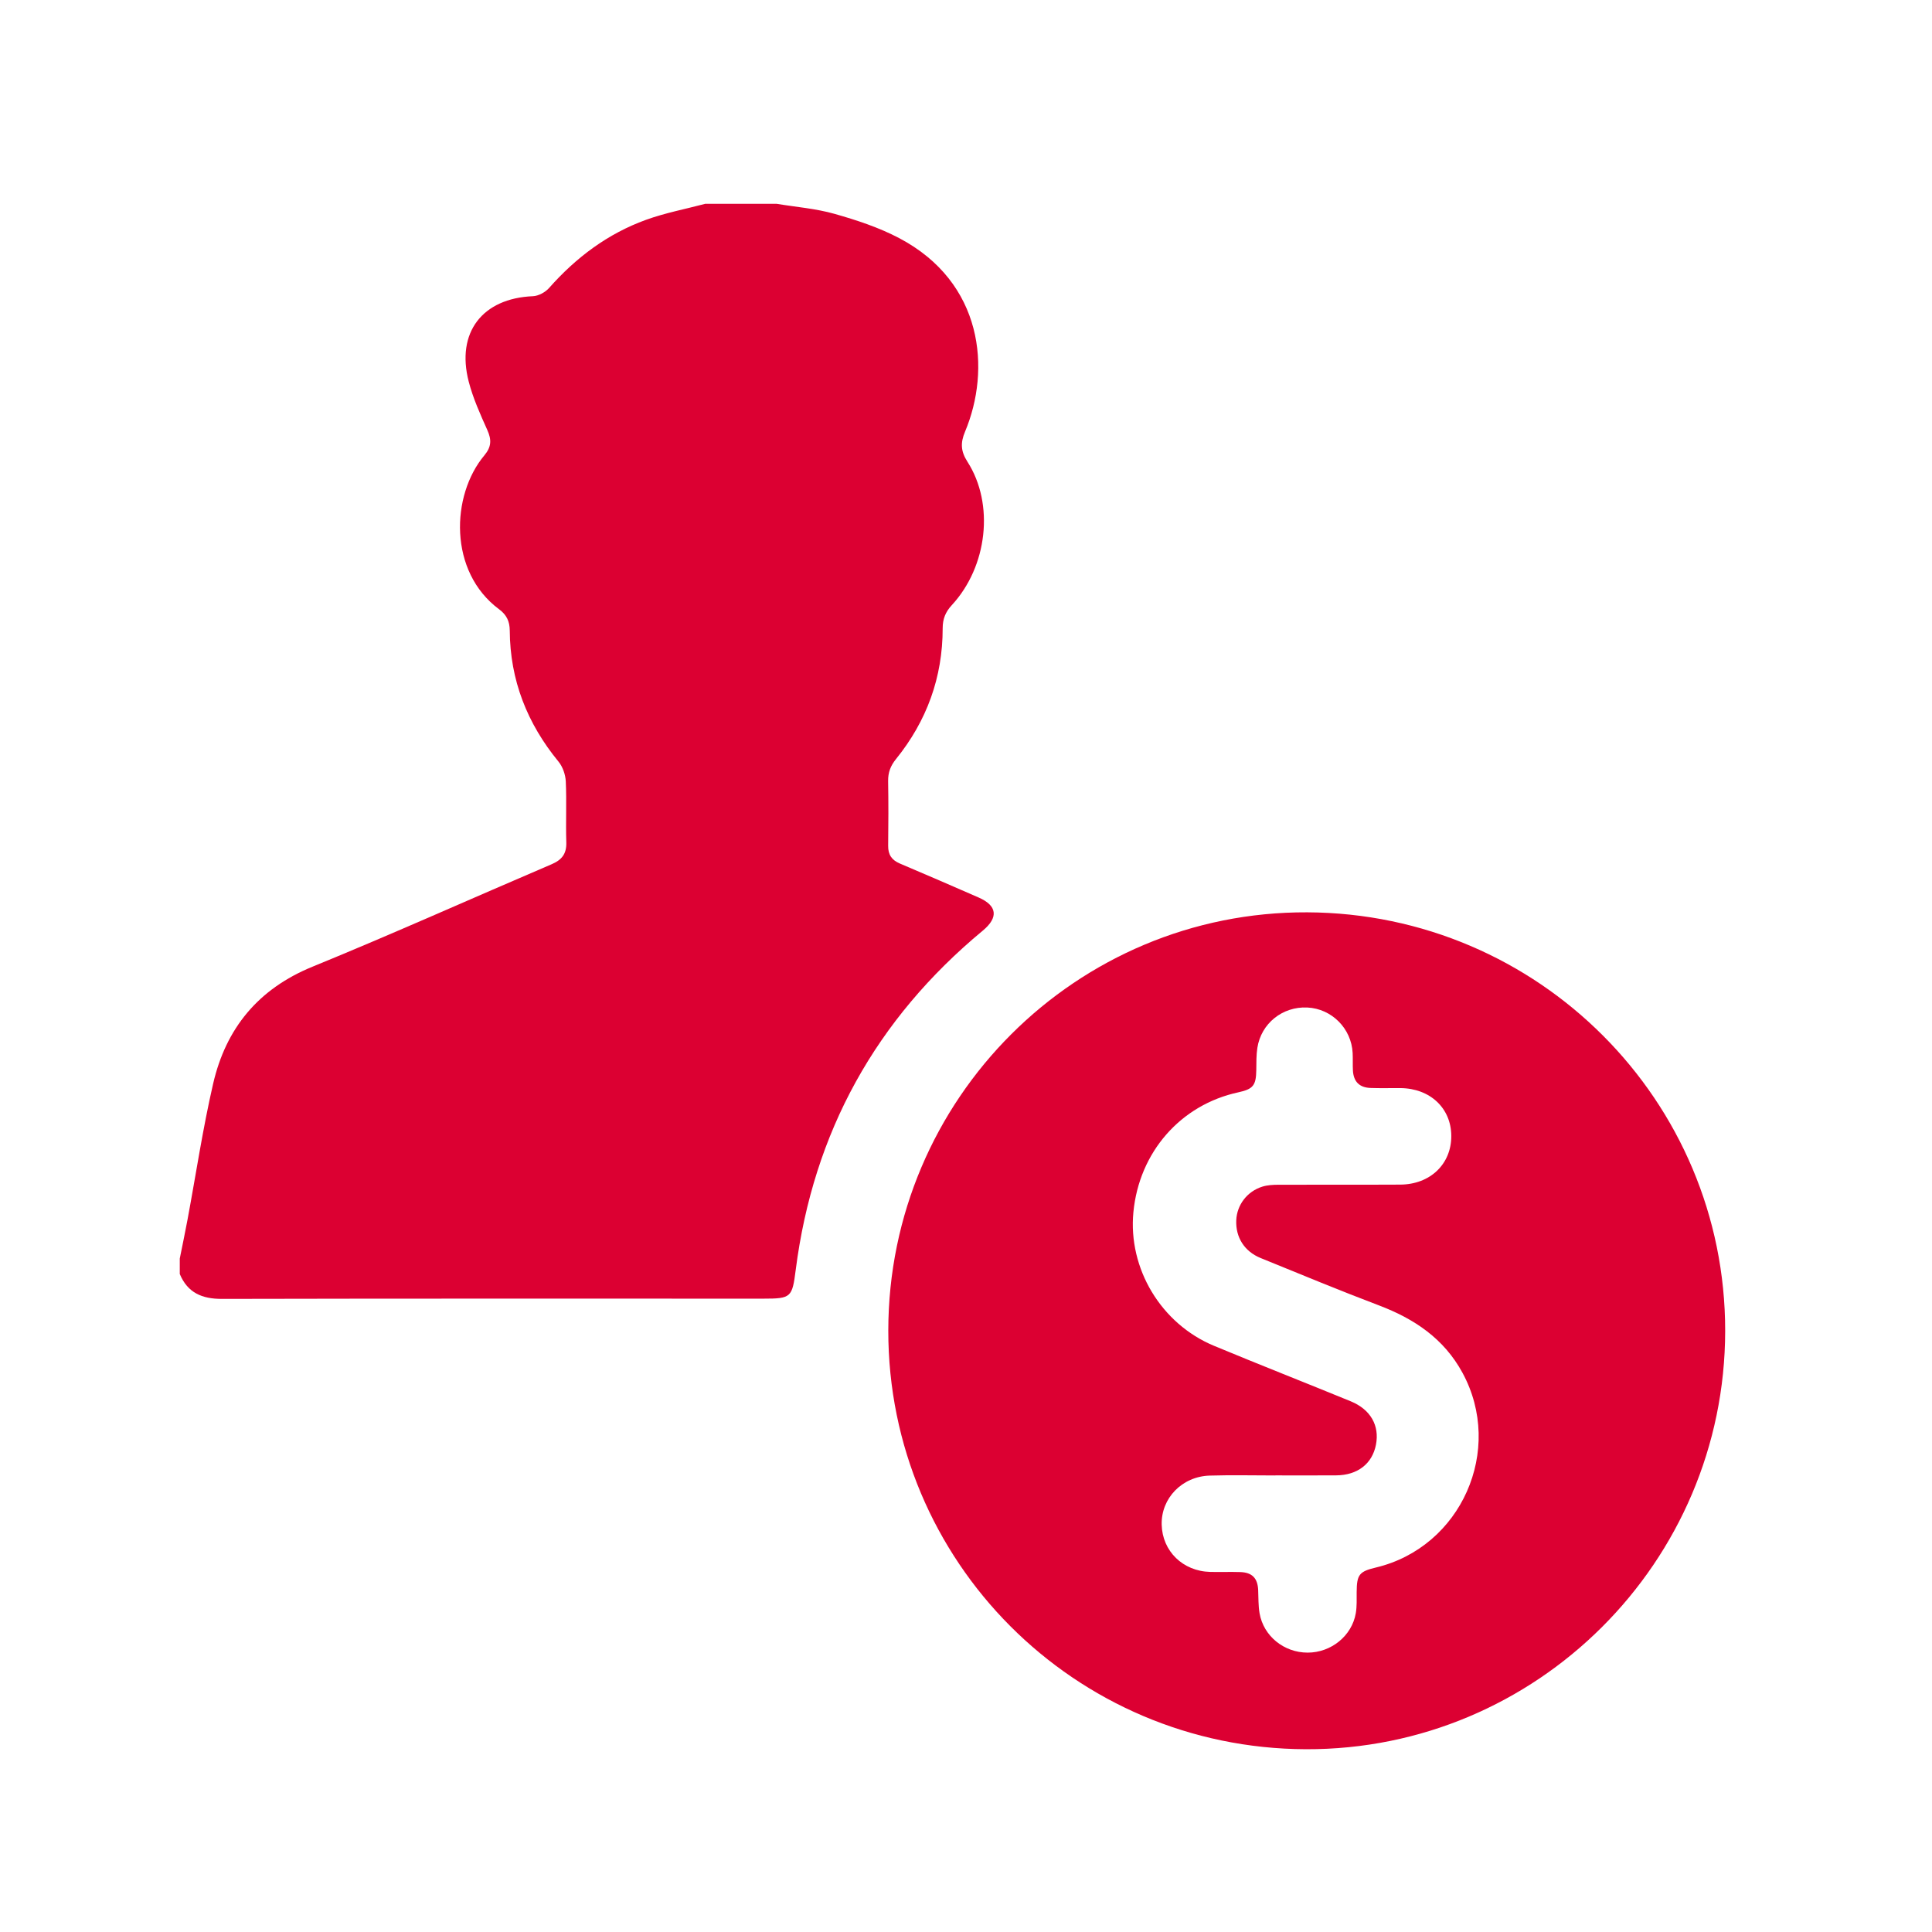 <?xml version="1.0" encoding="utf-8"?>
<!-- Generator: Adobe Illustrator 16.0.0, SVG Export Plug-In . SVG Version: 6.00 Build 0)  -->
<!DOCTYPE svg PUBLIC "-//W3C//DTD SVG 1.1//EN" "http://www.w3.org/Graphics/SVG/1.1/DTD/svg11.dtd">
<svg version="1.1" xmlns="http://www.w3.org/2000/svg" xmlns:xlink="http://www.w3.org/1999/xlink" x="0px" y="0px" width="1000px"
	 height="1000px" viewBox="0 0 1000 1000" enable-background="new 0 0 1000 1000" xml:space="preserve">
<g id="duchod" display="none">
	<g display="inline">
		<path fill-rule="evenodd" clip-rule="evenodd" fill="#DC0032" d="M107.082,746.638c0.001-28.825,0.091-57.652-0.074-86.479
			c-0.033-5.885,2.083-9.492,7.456-12.159c36.213-17.972,72.18-36.444,108.499-54.198c16.512-8.07,34.438-11.18,52.812-11.275
			c17.495-0.091,34.992-0.049,52.487-0.014c51.661,0.104,98.112,16.027,139.737,46.33c3.57,2.6,7,3.76,11.402,3.742
			c36.157-0.148,72.315-0.127,108.473-0.063c16.525,0.028,29.5,9.25,33.803,23.758c6.406,21.605-9.412,42.842-32.285,42.918
			c-42.656,0.143-85.313,0.043-127.97,0.045c-1.499,0-3-0.025-4.499,0.008c-9.775,0.211-17.047,7.227-17.121,16.503
			c-0.076,9.334,7.033,16.583,16.847,16.68c16.328,0.161,32.658,0.053,48.987,0.054c26.994,0.002,53.988-0.096,80.981,0.026
			c28.887,0.132,50.042-12.37,63.62-37.94c1.254-2.361,3.945-4.684,6.472-5.535c39.085-13.162,78.148-26.407,117.438-38.941
			c28.034-8.942,53.902-3.549,77.188,14.377c0.791,0.607,1.566,1.238,2.373,1.826c12.048,8.779,10.916,23.92-2.224,30.781
			c-46.019,24.029-92.008,48.117-138.021,72.16c-35.979,18.8-71.821,37.871-108.028,56.223
			c-20.511,10.396-41.965,18.633-64.773,22.746c-27.147,4.896-54.012,2.342-80.014-5.638
			c-41.797-12.829-83.22-26.892-124.713-40.695c-26.194-8.714-52.269-17.79-78.316-26.935c-11.546-4.054-22.07-2.67-32.385,3.782
			c-33.73,21.101-67.58,42.013-101.376,63.011c-3.848,2.39-7.609,5.205-12.396,2.343c-4.651-2.781-4.392-7.413-4.389-11.96
			C107.091,803.625,107.082,775.132,107.082,746.638z"/>
		<path fill-rule="evenodd" clip-rule="evenodd" fill="#DC0032" d="M609.85,149.312c77.319,0,154.638-0.039,231.955,0.022
			c25.653,0.021,45.729,16.481,50.376,41.194c0.702,3.732,0.77,7.623,0.771,11.44c0.041,87.149,0.057,174.3,0.016,261.45
			c-0.013,26.107-14.808,45.575-38.951,51.146c-4.496,1.038-9.241,1.391-13.872,1.393c-153.638,0.068-307.274,0.071-460.911,0.043
			c-26.885-0.004-47.157-16.145-51.885-41.299c-0.701-3.732-0.76-7.623-0.762-11.441c-0.041-87.15-0.063-174.301-0.015-261.449
			c0.019-31.471,21.238-52.49,52.822-52.496C456.213,149.302,533.031,149.312,609.85,149.312z M609.766,217.054
			c-68.14,0-136.281-0.003-204.421,0.002c-10.067,0-12.296,2.243-12.297,12.362c-0.004,69.14-0.004,138.28,0,207.421
			c0.002,10.072,2.343,12.434,12.293,12.434c136.281,0.002,272.563,0.002,408.844,0c9.947,0,12.305-2.373,12.306-12.432
			c0.004-69.141,0.004-138.281,0-207.421c-0.001-10.106-2.245-12.364-12.302-12.364
			C746.048,217.051,677.907,217.054,609.766,217.054z"/>
		<path fill-rule="evenodd" clip-rule="evenodd" fill="#DC0032" d="M609.699,267.059c36.89-0.04,66.868,29.866,66.785,66.622
			c-0.083,36.803-30.076,66.658-66.9,66.594c-36.547-0.063-66.371-29.855-66.534-66.461
			C542.886,297.085,572.827,267.098,609.699,267.059z"/>
	</g>
</g>
<g id="pracovni-volno" display="none">
	<g display="inline">
		<path fill-rule="evenodd" clip-rule="evenodd" fill="#DC0032" d="M567.57,96.041c8.984,2.319,18.279,3.823,26.9,7.099
			c37.176,14.125,62.248,50.009,63.229,89.702c0.21,8.493,0.059,16.995,0.116,25.492c0.056,8.138,2.742,10.865,10.726,10.933
			c4.332,0.037,8.67-0.119,12.996,0.05c5.83,0.229,8.784,3.333,9.008,9.145c0.039,0.998,0.01,1.999,0.01,2.999
			c0,107.641,0,215.281,0,322.921c0,0.834,0.012,1.667-0.003,2.5c-0.14,8.141-4.379,11.206-12.092,8.418
			c-12.513-4.524-24.951-9.252-37.417-13.902c-33.189-12.382-66.369-24.789-99.567-37.145c-28.651-10.664-55.22-6.89-79.655,11.589
			c-10.628,8.037-21.364,15.933-31.962,24.008c-39.781,30.311-42.741,87.996-6.143,121.942c3.428,3.179,3.114,4.854-0.146,7.745
			c-17.325,15.367-34.361,31.062-51.732,46.376c-12.385,10.92-18.443,24.944-21.229,40.734c-0.604,3.428-0.726,6.946-0.994,10.428
			c-0.429,5.568-3.358,8.725-8.792,8.829c-7.995,0.153-15.997,0.143-23.993,0.007c-5.499-0.093-8.502-3.162-8.934-8.717
			c-0.103-1.326-0.042-2.664-0.042-3.997c-0.001-180.29-0.001-360.579,0-540.868c0-10.939,2.147-13.048,13.254-13.054
			c3.332-0.002,6.665,0.037,9.997-0.012c7.323-0.104,10.15-2.948,10.227-10.428c0.073-7.164-0.012-14.33,0.025-21.495
			c0.257-50.515,33.297-90.288,82.938-99.863c2.433-0.47,4.862-0.957,7.292-1.436C476.915,96.041,522.242,96.041,567.57,96.041z
			 M499.278,229.271c27.302,0,54.604,0.028,81.906-0.02c7.095-0.012,10.012-2.92,10.105-10.013
			c0.101-7.656,0.198-15.321-0.029-22.973c-0.562-18.856-13.998-33.178-32.21-33.323c-39.617-0.315-79.241-0.282-118.86-0.014
			c-16.614,0.113-29.927,12.257-31.754,28.792c-0.945,8.561-0.522,17.28-0.575,25.929c-0.055,9.079,2.502,11.613,11.509,11.618
			C446.006,229.284,472.642,229.273,499.278,229.271z"/>
		<path fill-rule="evenodd" clip-rule="evenodd" fill="#DC0032" d="M899.066,640.923c-0.967,26.944-12.353,47.232-34.715,61.181
			c-50.006,31.188-100.046,62.322-150.079,93.468c-50.173,31.232-100.401,62.376-150.501,93.727
			c-14.896,9.322-29.097,8.707-43.287-1.277c-36.094-25.393-72.242-50.71-108.342-76.095c-11.783-8.287-15.925-21.728-10.152-33.693
			c1.474-3.055,3.764-5.937,6.285-8.23c15.524-14.132,31.197-28.1,46.872-42.064c9.924-8.842,21.507-9.887,33.018-3.16
			c13.94,8.146,27.947,16.179,41.808,24.457c4.283,2.559,7.979,2.452,11.997-0.399c8.827-6.266,17.819-12.296,26.653-18.55
			c7.385-5.229,7.075-11.78-0.643-16.515c-34.766-21.329-69.551-42.624-104.289-63.996c-12.627-7.77-18.041-22.417-12.859-35.915
			c1.547-4.029,4.163-8.211,7.45-10.908c11.704-9.604,23.839-18.692,35.945-27.797c9.277-6.978,19.412-7.848,30.258-3.871
			c50.439,18.489,100.916,36.879,151.379,55.306c9.373,3.424,18.795,6.726,28.096,10.339c4.305,1.672,7.859,1.23,11.677-1.417
			c24.901-17.276,49.853-34.484,74.892-51.559c22.66-15.45,46.64-17.256,70.82-4.519
			C886.014,592.425,897.924,613.879,899.066,640.923z"/>
		<path fill-rule="evenodd" clip-rule="evenodd" fill="#DC0032" d="M257.858,512.611c0,81.48,0.163,162.963-0.177,244.442
			c-0.05,12.093,2.994,24.532-2.186,36.37c-11.954,5.444-24.55,1.691-36.823,2.333c-7.732,0.404-15.647-0.585-23.337-1.833
			c-49.31-8-89.816-51.191-94.793-100.818c-0.465-4.634-0.873-9.299-0.875-13.95c-0.049-110.975-0.12-221.949-0.001-332.923
			c0.055-51.358,32.192-95.731,81.128-111.049c11.581-3.625,24.12-4.599,36.316-5.726c9.748-0.9,19.646-0.207,29.477-0.177
			c8.691,0.027,11.263,2.614,11.264,11.393C257.862,331.32,257.858,421.966,257.858,512.611z"/>
		<path fill-rule="evenodd" clip-rule="evenodd" fill="#DC0032" d="M741.299,389.521c0-49.302-0.003-98.604,0.002-147.905
			c0.001-10.095,2.242-12.445,12.313-12.315c17.952,0.231,35.938-0.981,53.779,2.611c47.69,9.604,86.349,51.921,91.198,100.342
			c0.579,5.786,0.891,11.625,0.897,17.44c0.064,58.296,0.039,116.592,0.039,174.888c0,1.333,0.037,2.667-0.013,3.998
			c-0.296,7.768-5.398,10.731-12.576,7.816c-9.217-3.742-18.369-8.056-27.972-10.358c-36.955-8.864-70.943-1.614-101.692,20.666
			c-3.534,2.562-6.857,4.774-11.348,2.434c-4.472-2.331-4.658-6.391-4.654-10.711C741.313,488.791,741.299,439.156,741.299,389.521z
			"/>
	</g>
</g>
<g id="pruzna-pracovni-doba" display="none">
	<path display="inline" fill-rule="evenodd" clip-rule="evenodd" fill="#DC0032" d="M470.028,666.802
		c0-123.021,99.729-222.75,222.75-222.75c18.459,0,36.387,2.261,53.539,6.493c-3.312-49.897-18.309-97.932-45.094-143.94
		c-65.524-112.55-195.174-175.759-324.557-158.827c-56.673,7.417-108.469,27.402-153.966,61.945
		C141.949,271.031,97.204,352.604,90.298,453.898C85.489,524.445,102.645,590,140.625,649.71
		c9.212,14.482,20.555,27.609,30.913,41.366c0.896,1.191,1.74,2.421,2.608,3.633c7.749,7.749,15.497,15.497,23.245,23.246
		c5.832,4.727,11.618,9.514,17.503,14.172c35.998,28.489,76.179,48.786,120.704,59.867c59.37,14.775,116.69,14.247,171.848-1.598
		C483.815,755.031,470.028,712.529,470.028,666.802z M447.393,502.852c-17.763,17.678-35.456,35.426-53.176,53.146
		c-17.922,17.906-35.743,35.915-53.795,53.688c-7.661,7.544-17.108,9.666-27.332,6.442c-10.07-3.177-16.379-10.281-18.505-20.634
		c-2.137-10.403,1.525-19.021,8.913-26.39c30.636-30.563,61.158-61.24,91.892-91.703c3.411-3.382,4.667-6.636,4.447-11.415
		c-2.5-54.578-4.81-109.165-7.096-163.753c-0.768-18.328,12.753-31.841,29.862-30.073c13.786,1.426,23.823,11.94,24.628,26.342
		c1.214,21.737,2.151,43.49,3.2,65.237c1.871,38.844,3.697,77.689,5.639,116.53C456.515,489.162,453.693,496.582,447.393,502.852z"
		/>
	<g display="inline">
		<path fill-rule="evenodd" clip-rule="evenodd" fill="#DC0032" d="M509.45,689.309c0-4.451,0-8.905,0-13.356
			c0.169-0.373,0.411-0.728,0.497-1.119c3.182-14.426,11.54-24.591,25.245-30.104c7.126-2.865,14.468-5.187,21.679-7.847
			c14.722-5.433,20.638-20.027,13.924-34.191c-3.294-6.948-6.72-13.84-9.809-20.88c-3.697-8.424-4.305-17.207-1.914-26.099
			c6.727-25.015,33.957-37.368,57.315-26.021c5.994,2.912,11.904,5.994,17.881,8.945c14.48,7.146,29.115,1.444,34.937-13.59
			c2.93-7.567,5.784-15.165,8.776-22.708c3.149-7.947,8.203-14.539,15.579-18.837c4.57-2.665,9.765-4.263,14.679-6.338
			c4.966,0,9.932,0,14.896,0c0.297,0.149,0.578,0.366,0.892,0.438c15.057,3.463,25.114,12.569,30.407,26.999
			c2.441,6.658,4.72,13.377,7.14,20.042c5.233,14.418,20.184,20.501,34.074,13.909c6.949-3.298,13.83-6.751,20.873-9.835
			c15.72-6.882,34.042-2.832,45.82,9.929c11.445,12.397,13.901,31.135,6.018,46.092c-2.989,5.67-6.04,11.311-9.052,16.97
			c-7.68,14.433-1.679,29.913,13.707,35.278c7.413,2.586,14.935,4.882,22.272,7.659c11.34,4.291,19.022,12.363,23.611,23.567
			c1.727,4.221,1.51,8.532,1.469,12.875c-0.04,4.092,0.533,8.385-0.486,12.239c-3.62,13.697-12.532,22.864-25.767,27.793
			c-6.804,2.533-13.683,4.86-20.512,7.33c-14.205,5.136-20.341,19.969-13.917,33.644c3.27,6.963,6.553,13.919,9.906,20.841
			c2.612,5.396,4.023,11.045,4.206,17.042c0.918,29.996-30.778,50.665-57.832,37.708c-7.091-3.396-14.208-6.739-21.337-10.054
			c-14.123-6.568-28.753-0.396-34.039,14.327c-2.366,6.596-4.407,13.331-7.2,19.74c-2.094,4.799-4.532,9.711-7.91,13.631
			c-7.036,8.17-15.739,13.604-27.233,12.81c-3.578-0.249-7.193,0.077-10.782-0.083c-2.013-0.092-4.111-0.354-5.992-1.031
			c-12.256-4.41-20.568-12.857-25.062-25.057c-2.745-7.455-5.173-15.037-8.159-22.395c-4.901-12.079-18.94-17.865-30.918-12.776
			c-7.781,3.308-15.341,7.137-23.067,10.576c-15.589,6.94-33.676,3.495-45.473-8.547c-11.939-12.188-14.981-30.31-7.674-45.847
			c3.346-7.114,6.789-14.185,10.085-21.322c6.063-13.134,0.139-27.751-13.369-32.878c-6.947-2.638-13.985-5.035-20.974-7.564
			c-12.611-4.566-21.183-13.161-25.607-25.836C510.56,693.388,510.047,691.333,509.45,689.309z M714.359,600.619
			c-45.987,0.518-81.96,37.136-81.776,82.648c0.18,45.108,39.033,81.549,84.204,81.353c44.67-0.194,80.744-37.683,80.431-82.632
			C796.908,637.456,760.216,600.879,714.359,600.619z"/>
	</g>
</g>
<g id="penzijni-pojisteni" display="none">
	<g display="inline">
		<path fill-rule="evenodd" clip-rule="evenodd" fill="#DC0032" d="M712.924,99.918c3.195,1.299,6.525,2.342,9.561,3.943
			c13.228,6.975,20.185,21.906,17.057,36.209c-3.313,15.15-15.591,25.463-31.609,26.507c-1.991,0.13-3.996,0.079-5.994,0.08
			c-85.118,0.003-170.235,0.005-255.353-0.011c-2.49,0-4.983-0.159-7.471-0.307c-6.057-0.36-9.105,2.846-8.092,8.867
			c4.804,28.547,9.711,57.074,14.522,85.619c8.489,50.365,16.936,100.736,25.4,151.105c0.854,5.087,1.702,10.174,2.571,15.258
			c3.097,18.111-8.81,35.552-26.417,38.687c-19.352,3.445-36.863-8.204-40.052-27.022c-7.143-42.157-14.08-84.349-21.112-126.524
			c-8.839-53.007-17.694-106.011-26.526-159.019c-0.902-5.414-2.001-10.818-2.487-16.275c-1.557-17.498,8.023-31.238,24.864-36.113
			c0.76-0.219,1.454-0.664,2.179-1.004C493.618,99.918,603.271,99.918,712.924,99.918z"/>
		<path fill-rule="evenodd" clip-rule="evenodd" fill="#DC0032" d="M621.7,899.818c-28.492,0-57.005-0.68-85.472,0.194
			c-27.566,0.847-53.043-6.077-77.676-17.358c-40.195-18.41-76.389-43.287-111.678-69.593c-4.617-3.442-6.638-8.22-6.639-13.878
			c-0.012-66.314-0.057-132.629,0.043-198.945c0.017-10.619,7.141-17.301,17.799-17.367c9.83-0.061,19.662-0.087,29.492,0.007
			c10.198,0.098,18.322-3.874,24.73-11.78c19.514-24.067,39.114-48.064,58.663-72.104c10.284-12.647,23.618-11.391,31.06,2.989
			c9.789,18.916,19.717,37.764,29.204,56.832c2.835,5.697,6.504,7.918,12.864,7.9c64.481-0.172,128.965-0.066,193.447-0.131
			c16.24-0.017,31.967,2.065,45.935,11.048c16.816,10.813,25.225,25.733,22.837,46.349c-4.387,37.87-7.275,75.941-12.674,113.658
			c-5.725,40.004-12.947,79.832-20.871,119.466c-4.504,22.53-19.915,36.257-42.18,41.975c-2.377,0.61-4.938,0.706-7.413,0.71
			C689.348,899.833,655.524,899.818,621.7,899.818z"/>
		<path fill-rule="evenodd" clip-rule="evenodd" fill="#DC0032" d="M673.744,199.906c48.818-0.001,97.638-0.007,146.457,0.002
			c25.701,0.004,40.391,17.903,36.087,43.338c-10.606,62.68-20.975,125.4-31.468,188.1c-4.175,24.947-8.188,49.926-12.721,74.81
			c-3.549,19.485-20.441,31.003-39.573,27.683c-17.787-3.088-29.794-20.155-26.755-38.927
			c8.061-49.778,16.379-99.514,24.618-149.263c3.753-22.656,7.601-45.298,11.318-67.961c1.141-6.955-2.254-11.008-9.271-11.012
			c-66.48-0.04-132.961-0.041-199.441,0.004c-6.604,0.005-9.948,3.582-9.13,10.148c2.719,21.805,5.664,43.582,8.556,65.365
			c4.82,36.305,9.667,72.605,14.502,108.909c1.187,8.911,2.283,17.835,3.576,26.729c2.758,18.978-9.863,35.881-29.028,38.741
			c-17.913,2.675-35.069-10.739-37.547-29.354c-9.729-73.101-19.459-146.201-29.187-219.303c-1.361-10.23-2.865-20.445-4.029-30.698
			c-2.317-20.413,12.763-37.237,33.578-37.278C574.106,199.84,623.926,199.907,673.744,199.906z"/>
		<path fill-rule="evenodd" clip-rule="evenodd" fill="#DC0032" d="M156.994,708.347c0-48.813-0.002-97.625,0.001-146.438
			c0.001-9.676,2.379-12.042,12.089-12.047c33.484-0.019,66.97-0.027,100.456-0.055c11.816-0.009,20.243,8.019,20.661,19.753
			c0.053,1.497,0.025,2.998,0.025,4.498c0,89.461,0.002,178.922-0.001,268.384c-0.001,17.068-7.248,24.176-24.328,24.146
			c-32.32-0.055-64.64-0.01-96.959-0.021c-9.394-0.004-11.942-2.529-11.942-11.785C156.991,805.972,156.994,757.159,156.994,708.347
			z"/>
		<path fill-rule="evenodd" clip-rule="evenodd" fill="#DC0032" d="M623.725,399.779c0.055-27.598,22.305-49.861,49.85-49.881
			c27.465-0.02,49.882,22.296,50.05,49.822c0.167,27.545-22.576,50.244-50.239,50.143
			C645.887,449.761,623.67,427.354,623.725,399.779z"/>
	</g>
</g>
<g id="zavodni-stravovani" display="none">
	<g display="inline">
		<path fill-rule="evenodd" clip-rule="evenodd" fill="#DC0032" d="M510.391,202.65c6.283,1.684,12.762,2.855,18.82,5.134
			c39.284,14.773,60.4,58.026,48.311,98.488c-3.993,13.365,1.891,23.384,15.2,27.149c144.171,40.804,235.4,133.846,274.158,278.43
			c4.266,15.914-4.67,26.909-21.299,26.912c-229.293,0.028-458.585,0.027-687.877,0.006c-16.632,0-25.33-10.976-21.191-26.974
			c33.562-129.77,113.039-218.791,237.875-267.273c11.762-4.568,24.119-7.662,36.299-11.084
			c14.76-4.149,19.629-12.604,15.157-27.154c-14.478-47.103,14.257-93.999,62.841-102.594c0.925-0.166,1.788-0.687,2.68-1.041
			C497.706,202.65,504.049,202.65,510.391,202.65z M322.385,529.695c7.612,0.125,14.543-2.035,20.396-6.871
			c35.356-29.219,75.577-47.992,120.516-57.052c17.572-3.542,27.801-19.271,24.1-35.623c-3.744-16.548-19.309-26.214-36.821-22.471
			c-11.016,2.355-22.04,4.857-32.825,8.076c-42.049,12.555-80.083,32.808-113.974,60.707c-10.942,9.008-14.438,21.658-9.925,34.085
			C298.238,522.631,308.945,529.813,322.385,529.695z"/>
		<path fill-rule="evenodd" clip-rule="evenodd" fill="#DC0032" d="M500.823,678.324c130.79,0,261.582-0.002,392.372,0.024
			c2.954,0.001,6.009-0.061,8.848,0.615c14.027,3.338,19.837,18.452,11.688,30.979c-10.801,16.598-21.974,32.952-32.987,49.412
			c-5.837,8.723-11.907,17.3-17.441,26.212c-5.233,8.425-12.377,11.79-22.285,11.783c-205.104-0.142-410.207-0.106-615.309-0.106
			c-21.799,0-43.599-0.149-65.396,0.07c-8.961,0.091-15.44-3.334-20.387-10.813c-16.5-24.938-33.146-49.779-49.924-74.53
			c-5.061-7.465-7.259-15.028-2.651-23.31c4.43-7.96,11.674-10.41,20.507-10.403C238.846,678.354,369.835,678.324,500.823,678.324z"
			/>
	</g>
</g>
<g id="bryle" display="none">
	<g display="inline">
		<path fill-rule="evenodd" clip-rule="evenodd" fill="#DC0032" d="M100.06,488.285c0.001-81.818-0.085-163.637,0.031-245.455
			c0.075-53.791,35.957-98.918,88.332-110.899c8.356-1.912,17.152-2.648,25.742-2.629c17.758,0.039,31.768,14.577,32.073,32.302
			c0.312,18.102-13.172,33.018-31.12,33.813c-21.772,0.966-37.587,10.54-45.465,31.219c-2.018,5.297-2.724,11.384-2.734,17.111
			c-0.166,86.818-0.124,173.637-0.104,260.456c0.002,8.595,3.882,11.327,12.467,9.985c8.192-1.279,16.5-2.492,24.764-2.533
			c48.324-0.234,96.652,0.178,144.975-0.22c30.994-0.255,57.454,9.459,78.715,32.404c3.596,3.881,6.784,4.021,12.082,0.809
			c14.72-8.925,30.482-14.685,47.68-16.562c25.585-2.793,49.282,2.625,71.307,15.764c7.515,4.482,9.394,4.162,15.483-2.092
			c19.332-19.855,42.983-30.016,70.604-30.146c52.157-0.244,104.315-0.139,156.473,0.018c6.626,0.02,13.284,0.971,19.862,1.934
			c8.332,1.219,11.97-1.541,11.976-9.957c0.032-44.326,0.017-88.652,0.017-132.978c0-42.16,0.065-84.319-0.027-126.479
			c-0.053-23.835-13.908-41.941-36.021-47.169c-4.02-0.95-8.231-1.208-12.375-1.479c-17.871-1.168-31.362-15.897-31.016-33.995
			c0.339-17.715,14.374-31.838,32.162-32.364c53.092-1.57,103.057,39.366,111.923,91.943c1.268,7.519,2.005,15.224,2.01,22.843
			c0.112,163.639,0.111,327.277,0.069,490.917c-0.012,48.084-31.692,87.194-78.518,96.771c-6.794,1.39-13.89,1.785-20.847,1.805
			c-51.658,0.145-103.316,0.13-154.974,0.063c-50.239-0.064-89.458-32.955-98.053-82.33c-1.022-5.871-1.221-11.94-1.244-17.92
			c-0.121-30.66,0.135-61.324-0.121-91.982c-0.231-27.743-21.632-48.104-48.732-46.895c-23.196,1.033-43.05,20.33-43.438,43.507
			c-0.542,32.319,0.222,64.659-0.362,96.978c-0.77,42.546-20.775,73.104-59.442,91.024c-12.075,5.596-25.065,7.665-38.405,7.652
			c-52.491-0.053-104.982,0.111-157.474-0.059c-48.741-0.157-87.63-32.502-96.698-80.339c-1.2-6.332-1.505-12.914-1.513-19.381
			C100.026,651.924,100.06,570.104,100.06,488.285z M276.912,578.283c-25.825,0-51.651-0.02-77.477,0.008
			c-19.785,0.02-32.579,12.658-32.611,32.411c-0.067,41.321-0.074,82.642,0.002,123.962c0.036,19.427,12.84,32.283,32.285,32.315
			c51.817,0.086,103.635,0.081,155.453,0.003c19.613-0.029,32.435-13.062,32.449-32.742c0.032-41.154,0.034-82.308-0.001-123.462
			c-0.017-19.624-12.933-32.464-32.624-32.487C328.563,578.261,302.737,578.283,276.912,578.283z M723.402,578.283
			c-25.825,0-51.65-0.017-77.476,0.006c-20.045,0.018-32.91,12.773-32.923,32.691c-0.027,40.987-0.022,81.975-0.003,122.961
			c0.01,20.229,12.819,33.04,33.152,33.056c51.318,0.039,102.635,0.039,153.952-0.001c20.42-0.016,33.071-12.637,33.097-33.035
			c0.051-40.986,0.055-81.974-0.004-122.961c-0.028-20.119-12.713-32.694-32.82-32.711
			C774.72,578.268,749.062,578.283,723.402,578.283z"/>
	</g>
</g>
<g id="rehabilitacni-centrum" display="none">
	<g display="inline">
		<path fill-rule="evenodd" clip-rule="evenodd" fill="#DC0032" d="M706.197,476.816c0.004-33.459-12.988-69.102-36.121-99.093
			c-43.081-55.855-112.209-77.881-177.344-56.26c-39.319,13.052-70.808,37.482-96.257,69.494
			c-20.716,26.059-39.669,53.513-60.061,79.838c-5.942,7.671-3.106,15.643,6.478,17.993c47.105,11.558,83.617,38.281,109.696,79.191
			c2.323,3.645,4.239,7.549,6.576,11.184c2.724,4.236,10.053,5.861,15.351,3.637c4.1-1.723,4.875-4.393,3.211-11.02
			c-3.523-14.037-3.387-28.01,0.723-41.921c7.861-26.607,25.886-43.802,51.084-53.614c22.151-8.626,44.648-16.38,67.101-24.217
			c8.704-3.038,17.536,1.777,20.414,10.349c3.083,9.184-1.581,18.171-11.444,21.744c-21.422,7.76-42.889,15.396-64.307,23.167
			c-21.68,7.866-33.926,26.543-32.625,49.502c0.887,15.66,13.701,39.873,35.693,41.996c8.424,0.814,17.59,0.275,25.604-2.236
			c23.46-7.357,46.601-15.773,69.704-24.219C682.684,556.608,706.191,522.628,706.197,476.816z M517.5,784.655
			c0-0.332,0-0.662,0-0.994c12.825,0,25.65,0.035,38.475-0.01c12.827-0.045,25.656-0.041,38.48-0.285
			c27.693-0.529,49.515-23.033,49.225-50.604c-0.287-27.234-22.295-49.137-50.02-49.283c-36.816-0.197-73.635-0.166-110.45,0.055
			c-6.208,0.037-9.724-2.211-12.436-7.719c-12.862-26.119-25.463-52.391-39.223-78.037c-26.052-48.557-66.809-76.936-121.896-80.061
			c-44.505-2.524-89.269-1.564-133.888-0.679c-33.168,0.659-55.199,31.356-46.915,62.808c5.836,22.156,25.433,36.74,49.912,36.807
			c38.982,0.105,77.965,0.043,116.948,0.023c22.708-0.012,39.042,10.01,49.093,30.508c17.723,36.145,35.586,72.219,53.493,108.271
			c9.767,19.664,25.736,29.326,47.737,29.223C469.857,784.567,493.68,784.655,517.5,784.655z M493.415,883.399
			c120.626,0,241.251,0,361.876-0.002c2.166,0,4.342,0.098,6.496-0.063c13.24-0.977,23.125-7.289,28.711-19.338
			c5.496-11.859,4.145-23.432-3.637-33.955c-7.598-10.275-18.334-13.445-30.705-13.441c-241.584,0.076-483.169,0.057-724.753,0.059
			c-1.833,0-3.67-0.033-5.496,0.092c-21.762,1.473-36.186,20.76-31.091,41.541c3.727,15.203,17.136,25.096,34.223,25.098
			C250.498,883.407,371.957,883.399,493.415,883.399z M236.881,783.411c8.992,0,17.984,0,26.977,0c22.98,0,45.96,0.1,68.939-0.043
			c12.755-0.078,20.834-11.604,15.505-22.6c-11.093-22.889-22.615-45.572-34.112-68.264c-3.034-5.988-8.327-8.902-15.034-9.053
			c-4.327-0.098-8.659-0.027-12.988-0.027c-47.292,0-94.584-0.1-141.876,0.039c-27.851,0.082-50.003,21.674-50.489,48.785
			c-0.503,28.029,21.461,50.869,49.66,51.096C174.601,783.595,205.742,783.401,236.881,783.411z M542.305,97.5
			c-45.827-0.016-83.291,37.431-83.307,83.269c-0.016,45.811,37.371,83.306,83.207,83.447c45.99,0.142,83.549-37.464,83.494-83.602
			C625.645,134.721,588.313,97.515,542.305,97.5z M693.701,700.046c-0.027,45.922,37.252,83.291,83.158,83.361
			c45.904,0.07,83.328-37.131,83.539-83.041c0.211-45.949-37.566-83.822-83.465-83.672
			C730.984,616.843,693.729,654.153,693.701,700.046z"/>
		<path fill-rule="evenodd" clip-rule="evenodd" fill="#DC0032" d="M706.197,476.816c-0.006,45.812-23.514,79.792-66.523,95.515
			c-23.104,8.445-46.244,16.861-69.704,24.219c-8.015,2.512-17.181,3.051-25.604,2.236c-21.992-2.123-34.807-26.336-35.693-41.996
			c-1.301-22.959,10.945-41.636,32.625-49.502c21.418-7.771,42.885-15.407,64.307-23.167c9.863-3.573,14.527-12.56,11.444-21.744
			c-2.878-8.571-11.71-13.387-20.414-10.349c-22.452,7.836-44.949,15.59-67.101,24.217c-25.198,9.812-43.223,27.006-51.084,53.614
			c-4.109,13.911-4.246,27.884-0.723,41.921c1.664,6.627,0.889,9.297-3.211,11.02c-5.298,2.225-12.627,0.6-15.351-3.637
			c-2.337-3.635-4.253-7.539-6.576-11.184c-26.079-40.91-62.591-67.634-109.696-79.191c-9.584-2.351-12.42-10.322-6.478-17.993
			c20.392-26.326,39.345-53.78,60.061-79.838c25.449-32.012,56.938-56.441,96.257-69.494c65.135-21.621,134.263,0.405,177.344,56.26
			C693.209,407.714,706.201,443.356,706.197,476.816z"/>
		<path fill-rule="evenodd" clip-rule="evenodd" fill="#DC0032" d="M517.5,784.655c-23.82,0-47.643-0.088-71.463,0.023
			c-22.001,0.104-37.97-9.559-47.737-29.223c-17.906-36.053-35.77-72.127-53.493-108.271c-10.051-20.498-26.386-30.52-49.093-30.508
			c-38.983,0.02-77.966,0.082-116.948-0.023c-24.479-0.066-44.075-14.65-49.912-36.807c-8.285-31.451,13.746-62.148,46.915-62.808
			c44.62-0.886,89.383-1.846,133.888,0.679c55.086,3.125,95.843,31.504,121.896,80.061c13.76,25.646,26.361,51.918,39.223,78.037
			c2.712,5.508,6.228,7.756,12.436,7.719c36.815-0.221,73.634-0.252,110.45-0.055c27.725,0.146,49.732,22.049,50.02,49.283
			c0.29,27.57-21.531,50.074-49.225,50.604c-12.824,0.244-25.653,0.24-38.48,0.285c-12.824,0.045-25.649,0.01-38.475,0.01
			C517.5,783.993,517.5,784.323,517.5,784.655z"/>
		<path fill-rule="evenodd" clip-rule="evenodd" fill="#DC0032" d="M493.415,883.399c-121.458,0-242.917,0.008-364.376-0.01
			c-17.087-0.002-30.496-9.895-34.223-25.098c-5.094-20.781,9.329-40.068,31.091-41.541c1.826-0.125,3.664-0.092,5.496-0.092
			c241.584-0.002,483.169,0.018,724.753-0.059c12.371-0.004,23.107,3.166,30.705,13.441c7.781,10.523,9.133,22.096,3.637,33.955
			c-5.586,12.049-15.471,18.361-28.711,19.338c-2.154,0.16-4.33,0.063-6.496,0.063C734.666,883.399,614.041,883.399,493.415,883.399
			z"/>
		<path fill-rule="evenodd" clip-rule="evenodd" fill="#DC0032" d="M236.881,783.407c-31.14-0.006-62.281,0.188-93.418-0.063
			c-28.199-0.227-50.163-23.066-49.66-51.096c0.486-27.111,22.638-48.703,50.489-48.785c47.292-0.139,94.584-0.039,141.876-0.039
			c4.33,0,8.661-0.07,12.988,0.027c6.707,0.15,12,3.064,15.034,9.053c11.497,22.691,23.019,45.375,34.112,68.264
			c5.329,10.996-2.75,22.521-15.505,22.6c-22.979,0.143-45.959,0.043-68.939,0.043C254.866,783.411,245.874,783.411,236.881,783.407
			z"/>
		<path fill-rule="evenodd" clip-rule="evenodd" fill="#DC0032" d="M542.305,97.5c46.009,0.015,83.34,37.221,83.395,83.114
			c0.055,46.137-37.504,83.744-83.494,83.602c-45.836-0.142-83.223-37.636-83.207-83.447
			C459.014,134.931,496.478,97.484,542.305,97.5z"/>
		<path fill-rule="evenodd" clip-rule="evenodd" fill="#DC0032" d="M693.701,700.046c0.027-45.893,37.283-83.203,83.232-83.352
			c45.898-0.15,83.676,37.723,83.465,83.672c-0.211,45.91-37.635,83.111-83.539,83.041
			C730.953,783.337,693.674,745.968,693.701,700.046z"/>
	</g>
</g>
<g id="sluzby-lekare" display="none">
	<g display="inline">
		<path fill-rule="evenodd" clip-rule="evenodd" fill="#DC0032" d="M100.035,777.989c0-139.315,0-278.632,0-417.948
			c0.255-0.609,0.673-1.201,0.741-1.831c4.115-37.824,38.377-73.678,86.919-72.617c44.8,0.979,89.639,0.221,134.46,0.2
			c13.084-0.006,19.569-6.559,19.594-19.726c0.027-14.997-0.163-29.995,0.086-44.987c0.111-6.632,0.403-13.389,1.752-19.852
			c9.096-43.594,45.531-73.17,90.43-73.363c43.988-0.189,87.978-0.059,131.966-0.012c4.154,0.005,8.363,0.068,12.457,0.695
			c47.693,7.299,79.543,44.297,79.764,92.563c0.064,14.496,0.008,28.993,0.012,43.489c0.004,15.251,5.926,21.194,21.119,21.202
			c46.654,0.023,93.314-0.42,139.961,0.204c44.311,0.593,80.461,37.329,80.539,81.688c0.23,134.131,0.098,268.263,0.063,402.395
			c-0.002,11.643-2.332,22.925-7.5,33.351c-16.031,32.335-42.217,48.76-78.359,48.769c-209.279,0.045-418.558,0.022-627.835,0.019
			c-2,0-4-0.022-5.998-0.085c-36.101-1.138-67.749-26.161-77.164-61.079C101.875,786.748,101.029,782.349,100.035,777.989z
			 M549.977,485.766c0-10.498,0.027-20.995-0.006-31.493c-0.037-11.967-6.521-18.451-18.592-18.478
			c-20.994-0.047-41.99-0.053-62.984,0.002c-12.002,0.032-18.383,6.55-18.397,18.662c-0.024,20.495-0.001,40.99-0.009,61.485
			c-0.006,13.516-6.326,19.81-19.93,19.82c-20.496,0.016-40.99-0.031-61.486,0.018c-12.074,0.029-18.544,6.503-18.561,18.498
			c-0.029,20.328-0.011,40.656-0.008,60.985c0.002,14.532,6.029,20.485,20.755,20.489c20.161,0.005,40.323-0.029,60.485,0.013
			c12.365,0.026,18.727,6.444,18.74,18.833c0.021,20.662-0.006,41.323,0.01,61.984c0.01,12.549,6.525,19.12,19.086,19.146
			c20.661,0.043,41.324,0.049,61.984-0.003c12.246-0.03,18.891-6.682,18.906-18.829c0.025-20.662-0.004-41.323,0.012-61.984
			c0.008-12.781,6.25-19.127,18.92-19.149c20.826-0.035,41.656,0.041,62.484-0.03c11.891-0.041,18.553-6.791,18.57-18.656
			c0.031-20.662,0.018-41.324,0.006-61.986c-0.01-13.053-6.225-19.302-19.264-19.317c-20.328-0.025-40.656,0.009-60.984-0.013
			c-13.326-0.014-19.721-6.352-19.734-19.505C549.969,506.095,549.979,495.931,549.977,485.766z M499.907,211.06
			c-21.315,0-42.631-0.011-63.945,0.006c-8.277,0.006-10.956,2.741-10.964,11.149c-0.014,15.154-0.041,30.308,0.01,45.461
			c0.037,11.196,6.776,18.066,18.093,18.091c37.967,0.084,75.935,0.09,113.902-0.004c11.221-0.028,17.926-6.989,17.961-18.229
			c0.047-15.153,0.025-30.307,0.006-45.461c-0.01-8.295-2.744-11.002-11.117-11.008C542.537,211.051,521.221,211.06,499.907,211.06z
			"/>
	</g>
</g>
<g id="sponsoring-aktivit">
	<g display="none">
		<path display="inline" fill-rule="evenodd" clip-rule="evenodd" fill="#DC0032" d="M107.082,746.638
			c0.001-28.825,0.091-57.652-0.074-86.479c-0.033-5.885,2.083-9.492,7.456-12.159c36.213-17.972,72.18-36.444,108.499-54.198
			c16.512-8.07,34.438-11.18,52.812-11.275c17.495-0.091,34.992-0.049,52.487-0.014c51.661,0.104,98.112,16.027,139.737,46.33
			c3.57,2.6,7,3.76,11.402,3.742c36.157-0.148,72.315-0.127,108.473-0.063c16.525,0.028,29.5,9.25,33.803,23.758
			c6.406,21.605-9.412,42.842-32.285,42.918c-42.656,0.143-85.313,0.043-127.97,0.045c-1.499,0-3-0.025-4.499,0.008
			c-9.775,0.211-17.047,7.227-17.121,16.503c-0.076,9.334,7.033,16.583,16.847,16.68c16.328,0.161,32.658,0.053,48.987,0.054
			c26.994,0.002,53.988-0.096,80.981,0.026c28.887,0.132,50.042-12.37,63.62-37.94c1.254-2.361,3.945-4.684,6.472-5.535
			c39.085-13.162,78.148-26.407,117.438-38.941c28.034-8.942,53.902-3.549,77.188,14.377c0.791,0.607,1.566,1.238,2.373,1.826
			c12.048,8.779,10.916,23.92-2.224,30.781c-46.019,24.029-92.008,48.117-138.021,72.16c-35.979,18.8-71.821,37.871-108.028,56.223
			c-20.511,10.396-41.965,18.633-64.773,22.746c-27.147,4.896-54.012,2.342-80.014-5.638
			c-41.797-12.829-83.22-26.892-124.713-40.695c-26.194-8.714-52.269-17.79-78.316-26.935c-11.546-4.054-22.07-2.67-32.385,3.782
			c-33.73,21.101-67.58,42.013-101.376,63.011c-3.848,2.39-7.609,5.205-12.396,2.343c-4.651-2.781-4.392-7.413-4.389-11.96
			C107.091,803.625,107.082,775.132,107.082,746.638z"/>
		<path display="inline" fill-rule="evenodd" clip-rule="evenodd" fill="#DC0032" d="M609.85,149.312
			c77.319,0,154.638-0.039,231.955,0.022c25.653,0.021,45.729,16.481,50.376,41.194c0.702,3.732,0.77,7.623,0.771,11.44
			c0.041,87.149,0.057,174.3,0.016,261.45c-0.013,26.107-14.808,45.575-38.951,51.146c-4.496,1.038-9.241,1.391-13.872,1.393
			c-153.638,0.068-307.274,0.071-460.911,0.043c-26.885-0.004-47.157-16.145-51.885-41.299c-0.701-3.732-0.76-7.623-0.762-11.441
			c-0.041-87.15-0.063-174.301-0.015-261.449c0.019-31.471,21.238-52.49,52.822-52.496
			C456.213,149.302,533.031,149.312,609.85,149.312z M609.766,217.054c-68.14,0-136.281-0.003-204.421,0.002
			c-10.067,0-12.296,2.243-12.297,12.362c-0.004,69.14-0.004,138.28,0,207.421c0.002,10.072,2.343,12.434,12.293,12.434
			c136.281,0.002,272.563,0.002,408.844,0c9.947,0,12.305-2.373,12.306-12.432c0.004-69.141,0.004-138.281,0-207.421
			c-0.001-10.106-2.245-12.364-12.302-12.364C746.048,217.051,677.907,217.054,609.766,217.054z"/>
		<path display="inline" fill-rule="evenodd" clip-rule="evenodd" fill="#DC0032" d="M609.699,267.059
			c36.89-0.04,66.868,29.866,66.785,66.622c-0.083,36.803-30.076,66.658-66.9,66.594c-36.547-0.063-66.371-29.855-66.534-66.461
			C542.886,297.085,572.827,267.098,609.699,267.059z"/>
	</g>
	<g>
		<path fill-rule="evenodd" clip-rule="evenodd" fill="#DC0032" d="M402.013,105.498c9.993,1.653,20.23,2.442,29.914,5.186
			c11.444,3.241,23.002,7.047,33.481,12.564c43.633,22.974,47.531,68.177,34.1,100.165c-2.496,5.945-2.191,10.221,1.271,15.629
			c13.992,21.857,10.346,54.181-8.103,74.152c-3.281,3.552-4.748,7.129-4.748,12.001c0.006,25.4-8.229,48.003-24.18,67.718
			c-2.796,3.456-4.125,6.945-4.052,11.365c0.184,11.157,0.159,22.322,0.017,33.48c-0.06,4.611,1.835,7.418,6.072,9.207
			c13.633,5.757,27.206,11.666,40.768,17.588c9.65,4.213,10.32,10.349,2.148,17.124c-55.307,45.848-87.726,104.351-96.844,175.659
			c-1.813,14.192-2.378,14.842-16.654,14.842c-93.451,0-186.902-0.09-280.354,0.125c-10.313,0.025-17.724-3.167-21.798-12.874
			c0-2.667,0-5.332,0-7.999c1.328-6.648,2.729-13.283,3.973-19.947c4.394-23.542,7.918-47.283,13.302-70.595
			c6.616-28.646,23.322-49.042,51.397-60.521c41.56-16.991,82.539-35.402,123.832-53.052c5.302-2.266,7.76-5.442,7.567-11.364
			c-0.34-10.485,0.217-21.004-0.271-31.478c-0.163-3.504-1.564-7.573-3.769-10.26c-16.228-19.779-25.083-42.199-25.232-67.854
			c-0.028-4.784-1.671-8.155-5.508-10.997c-26.277-19.465-24.943-59.002-7.647-79.659c3.709-4.431,3.788-8.106,1.545-13.114
			c-3.659-8.17-7.408-16.459-9.637-25.081c-6.587-25.479,7.119-43.121,33.241-44.198c2.882-0.118,6.41-2.047,8.368-4.261
			c13.945-15.77,30.343-28.093,50.138-35.262c9.922-3.594,20.426-5.578,30.667-8.289
			C377.35,105.498,389.681,105.498,402.013,105.498z"/>
		<path fill-rule="evenodd" clip-rule="evenodd" fill="#DC0032" d="M459.779,688.645c0.116-119.849,97.402-216.945,216.85-216.427
			c119.699,0.519,216.449,97.444,216.318,216.712c-0.131,119.645-97.615,216.876-217.027,216.465
			C556.227,904.981,459.663,808.146,459.779,688.645z M660.123,763.663c0,0.011,0,0.022,0,0.033c-11.328,0-22.666-0.278-33.984,0.07
			c-14.359,0.44-25.178,11.747-24.855,25.382c0.326,13.747,10.969,24.139,25.174,24.477c5.162,0.123,10.332-0.09,15.492,0.076
			c6.197,0.197,9.02,3.187,9.281,9.349c0.17,3.986,0.041,8.033,0.713,11.938c2.037,11.851,12.646,20.4,24.871,20.409
			c12.15,0.009,22.926-8.651,24.943-20.403c0.615-3.577,0.424-7.306,0.451-10.967c0.066-8.986,1.314-10.625,9.936-12.677
			c44.186-10.516,66.535-60.853,44.826-100.813c-9.605-17.681-24.932-27.937-43.291-34.889
			c-20.527-7.773-40.805-16.203-61.139-24.474c-8.48-3.447-13.039-10.768-12.656-19.592c0.342-7.907,5.605-14.92,13.516-17.384
			c2.637-0.822,5.566-0.963,8.363-0.973c20.992-0.076,41.986,0.042,62.979-0.071c15.555-0.084,26.516-10.669,26.441-25.229
			c-0.074-14.345-10.949-24.579-26.314-24.728c-5.166-0.049-10.336,0.13-15.494-0.067c-5.809-0.222-8.801-3.303-9.111-9.11
			c-0.158-2.992,0.014-6-0.137-8.993c-0.643-12.729-10.857-22.941-23.469-23.539c-12.805-0.606-23.883,8.213-25.85,20.868
			c-0.584,3.757-0.506,7.63-0.557,11.451c-0.107,7.992-1.604,9.916-9.318,11.583c-29.859,6.456-51.311,30.971-54.291,62.041
			c-2.795,29.165,14.277,57.743,41.746,69.165c23.494,9.769,47.188,19.058,70.73,28.709c10.311,4.226,14.994,12.588,13.074,22.474
			c-1.916,9.874-9.508,15.788-20.58,15.866C681.117,763.722,670.621,763.663,660.123,763.663z"/>
	</g>
</g>
<g id="datove-tarify" display="none">
	<g display="inline">
		<path fill-rule="evenodd" clip-rule="evenodd" fill="#DC0032" d="M525.901,295.012c3.145,0.258,6.289,0.513,9.434,0.774
			c33.771,2.806,64.327,14.263,91.716,34.176c12.992,9.445,24.44,20.522,34.432,33.095c3.606,4.538,4.527,9.591,2.199,14.966
			c-2.281,5.264-6.455,8.223-12.149,8.708c-5.462,0.467-9.69-1.933-13.05-6.168c-7.004-8.828-14.941-16.741-23.789-23.717
			c-22.252-17.543-47.37-28.62-75.57-31.579c-55.139-5.786-100.609,12.963-136.305,55.338c-4.177,4.958-9.086,7.563-15.506,6.029
			c-10.357-2.474-14.481-14.53-7.896-22.894c12.296-15.619,26.794-28.85,43.487-39.653c20.66-13.37,43.132-22.193,67.38-26.293
			c7.353-1.244,14.85-1.629,22.28-2.414c0.994-0.105,1.984-0.245,2.976-0.368C518.994,295.012,522.447,295.012,525.901,295.012z"/>
		<path fill-rule="evenodd" clip-rule="evenodd" fill="#DC0032" d="M477.446,611.557c-0.978,0-1.823,0-2.668,0
			c-17.77,0-35.542-0.215-53.307,0.088c-9.145,0.156-16.383-6.357-15.916-16.044c0.43-8.896,0.056-17.899,1.309-26.675
			c4.862-34.059,31.971-62.898,65.581-70.105c6.144-1.318,12.502-1.892,18.792-2.209c8.645-0.436,14.896,5.773,15.105,14.465
			c0.1,4.099,0.022,8.201,0.022,12.301c0.001,33.813,0.006,67.625-0.004,101.438c-0.002,7.335-3.663,12.748-9.945,14.813
			c-9.125,2.999-18.602-3.628-18.839-13.237c-0.103-4.171-0.02-8.345-0.032-12.518C477.544,613.174,477.488,612.475,477.446,611.557
			z M477.55,555.543c0-7.838,0.024-15.678-0.012-23.517c-0.015-3.141-1.978-4.573-4.799-3.476
			c-22.489,8.754-35.216,25.155-38.262,49.066c-0.426,3.346,1.298,5.211,4.683,5.219c11.291,0.029,22.582,0.025,33.873,0.002
			c3.29-0.007,4.51-1.296,4.515-4.641C477.558,570.646,477.551,563.095,477.55,555.543z"/>
		<path fill-rule="evenodd" clip-rule="evenodd" fill="#DC0032" d="M592.493,597.201c-2.2,0-4.413,0.016-6.626-0.002
			c-8.254-0.066-14.584-6.111-14.725-14.053c-0.146-8.133,5.918-14.521,14.268-14.716c7.26-0.169,14.531-0.18,21.791,0.007
			c8.273,0.213,14.156,6.275,14.174,14.568c0.014,6.895,0.275,13.857-0.553,20.672c-2.288,18.812-18.276,34.187-37.101,36.313
			c-22.727,2.566-42.746-11.604-47.626-33.838c-0.656-2.996-0.961-6.126-0.975-9.196c-0.087-19.06-0.146-38.122-0.017-57.181
			c0.142-21.05,14.291-38.197,34.784-42.469c23.875-4.976,47.752,11.795,50.99,35.969c0.451,3.363,0.602,6.969-0.11,10.243
			c-1.472,6.767-8.259,11.158-15.128,10.456c-7.006-0.716-12.477-6.42-12.891-13.438c-0.459-7.77-4.029-12.784-10.452-14.681
			c-8.931-2.637-18.269,3.901-18.343,13.207c-0.158,19.563-0.132,39.129-0.01,58.691c0.05,7.934,6.892,14.032,14.944,13.768
			C586.533,611.271,592.76,604.826,592.493,597.201z"/>
		<path fill-rule="evenodd" clip-rule="evenodd" fill="#DC0032" d="M525.26,354.526c37.369,0.872,72.192,16.879,99.41,49.032
			c3.74,4.419,4.898,9.42,2.822,14.882c-2.033,5.35-6.076,8.504-11.721,9.304c-5.622,0.797-10.078-1.475-13.604-5.807
			c-5.107-6.278-10.868-11.901-17.335-16.762c-21.971-16.517-46.685-23.848-74.061-21.262
			c-29.099,2.748-52.988,15.703-71.795,38.038c-4.15,4.928-9.263,7.009-15.538,5.298c-10.005-2.729-13.779-14.673-7.245-22.858
			c9.468-11.861,20.723-21.746,33.637-29.704C471.532,361.313,495.177,354.699,525.26,354.526z"/>
		<path fill-rule="evenodd" clip-rule="evenodd" fill="#DC0032" d="M524.711,414.18c23.877,0.699,46.895,11.511,64.531,33.323
			c3.947,4.882,4.574,10.382,1.672,15.938c-2.819,5.394-7.557,7.961-13.654,7.668c-4.686-0.226-8.204-2.646-11.081-6.257
			c-6.601-8.285-14.909-14.271-24.797-18.06c-23.106-8.854-49.712-1.944-65.461,17.129c-3.146,3.809-6.586,6.896-11.732,7.183
			c-6.086,0.339-10.834-2.165-13.738-7.524c-2.907-5.365-2.443-10.74,1.249-15.595c6.695-8.801,14.911-15.941,24.412-21.586
			C489.542,418.417,505.118,414.166,524.711,414.18z"/>
	</g>
	<g display="inline">
		<path fill-rule="evenodd" clip-rule="evenodd" fill="#DC0032" d="M697.564,100.021c8.175,2.075,16.619,3.427,24.479,6.348
			c39.897,14.822,65.066,51.642,65.229,95.041c0.135,35.995,0.029,71.99,0.029,107.985c0,162.644,0.145,325.289-0.098,487.932
			c-0.063,42.754-19.74,74.121-58.072,93.322c-12.514,6.27-26.067,9.197-40.07,9.205c-112.317,0.068-224.636,0.277-336.952-0.066
			c-53.463-0.162-96.497-43.646-98.182-97.96c-0.052-1.666-0.057-3.333-0.057-4.999c-0.002-197.973-0.079-395.945,0.061-593.917
			c0.029-41.693,18.57-72.999,55.683-92.199c9.543-4.937,20.779-6.6,31.235-9.774c0.926-0.281,1.839-0.609,2.758-0.916
			C461.594,100.021,579.579,100.021,697.564,100.021z M720.562,474.97c0-85.15,0.003-170.3-0.003-255.45
			c-0.001-13.264-6.289-19.508-19.639-19.509c-120.143-0.004-240.285-0.003-360.428-0.001c-13.705,0-19.879,6.135-19.879,19.762
			c-0.003,170.132-0.003,340.265,0,510.398c0,13.617,6.188,19.768,19.881,19.768c119.977,0.004,239.953,0.004,359.928,0.002
			c14.021-0.002,20.138-6.08,20.139-20.021C720.563,644.936,720.562,559.953,720.562,474.97z"/>
	</g>
</g>
<g id="zivorni-jubileum" display="none">
	<g display="inline">
		<path fill-rule="evenodd" clip-rule="evenodd" fill="#DC0032" d="M351.618,381.026c-27.862,1.491-53.293,0.581-78.71-1.978
			c-40.443-4.072-79.732-13.104-118-26.696c-5.642-2.004-11.163-4.345-16.818-6.303c-4.598-1.593-6.635-4.794-6.639-9.442
			c-0.021-25.495-0.1-50.991,0.053-76.484c0.043-7.27,4.485-10.198,11.357-7.972c62.434,20.231,126.491,30.099,192.094,30.275
			c40.336,0.108,80.619-0.49,120.615-6.627c33.785-5.185,66.981-12.839,99.539-23.251c8.505-2.721,12.239-0.044,12.254,8.998
			c0.04,24.662-0.074,49.324,0.08,73.985c0.035,5.619-2.15,8.916-7.398,10.964c-51.436,20.073-104.623,32.1-159.833,34.42
			C383.258,381.627,366.248,381.026,351.618,381.026z"/>
		<path fill-rule="evenodd" clip-rule="evenodd" fill="#DC0032" d="M684.99,777.934c-18.985,0-38.018,0.854-56.947-0.162
			c-54.314-2.916-106.566-15.381-156.941-35.846c-4.25-1.725-6.234-4.578-6.227-9.148c0.049-25.494-0.025-50.99,0.059-76.482
			c0.023-7.105,4.173-10.129,10.811-7.938c68.83,22.721,139.544,31.73,211.922,31.523c68.67-0.197,135.723-9.201,201.129-30.182
			c7.961-2.555,11.989,0.207,12.014,8.498c0.074,24.828-0.043,49.656,0.079,74.484c0.029,5.938-2.874,8.93-8.147,11.018
			c-66.125,26.199-134.724,37.703-205.752,34.992c-0.666-0.025-1.333-0.002-1.999-0.002
			C684.989,778.438,684.989,778.186,684.99,777.934z"/>
		<path fill-rule="evenodd" clip-rule="evenodd" fill="#DC0032" d="M332.277,516.031c-66.459-0.047-130.537-11.729-192.332-35.983
			c-7.32-2.873-8.501-4.5-8.506-12.126c-0.016-24.153-0.027-48.308,0.006-72.461c0.013-9.671,3.723-12.472,12.826-9.534
			c33.963,10.958,68.639,18.797,103.953,23.813c35.531,5.047,71.276,5.86,107.122,6.07c68.486,0.401,135.338-9.23,200.544-30.201
			c7.294-2.346,11.423,0.438,11.449,8.105c0.087,25.318-0.012,50.639,0.071,75.958c0.018,5.263-2.3,8.305-7.269,9.903
			c-45.742,14.712-92.359,25.579-140.211,30.237C390.788,512.65,361.5,514.008,332.277,516.031z"/>
		<path fill-rule="evenodd" clip-rule="evenodd" fill="#DC0032" d="M682.904,906.621c-46.926-1.434-93.699-3.48-139.865-11.98
			c-18.243-3.359-36.09-8.941-54.028-13.838c-4.104-1.121-7.905-3.467-11.729-5.471c-8.689-4.553-13.023-11.029-12.621-21.641
			c0.789-20.799,0.211-41.648,0.242-62.477c0.014-9.313,3.697-11.875,12.616-9.02c62.813,20.107,127.185,30.258,193.153,29.643
			c26.974-0.25,53.995-0.4,80.897-2.121c46.701-2.986,92.274-12.527,136.876-26.672c8.405-2.666,12.356,0.146,12.377,9.078
			c0.046,21.16-0.26,42.328,0.154,63.48c0.159,8.182-2.914,14.168-9.682,17.742c-8.195,4.326-16.663,8.43-25.451,11.279
			c-27.681,8.979-56.36,13.418-85.231,15.848C748.101,903.209,715.479,904.629,682.904,906.621z"/>
		<path fill-rule="evenodd" clip-rule="evenodd" fill="#DC0032" d="M338.322,145.061c58.143,0.458,105.024,2.762,151.456,10.815
			c19.035,3.302,37.907,7.305,55.837,14.811c1.688,0.707,3.369,1.434,5.012,2.238c15.926,7.798,20.017,15.592,16.352,32.982
			c-0.555,2.629-3.667,5.681-6.319,6.758c-30.142,12.239-61.272,21.209-93.261,27.168c-37.151,6.92-74.59,9.562-112.375,8.258
			c-18.134-0.626-36.33,0.422-54.455-0.337c-56.209-2.354-110.402-14.427-162.709-35.085c-3.589-1.417-6.057-3.766-6.254-7.625
			c-0.262-5.148-0.306-10.338,0.037-15.479c0.354-5.285,4.049-8.652,8.067-11.467c11.099-7.771,23.837-11.752,36.727-15.127
			c33.144-8.678,67.004-12.879,101.104-15.061C301.473,146.38,325.455,145.647,338.322,145.061z"/>
		<path fill-rule="evenodd" clip-rule="evenodd" fill="#DC0032" d="M683.533,542.588c46.195-0.014,92.207,2.59,137.813,10.271
			c20.18,3.4,40.22,7.553,59.132,15.795c1.979,0.863,3.959,1.758,5.838,2.814c17.006,9.566,14.939,13.795,13.996,31.424
			c-0.125,2.336-3.35,5.527-5.861,6.559c-31.48,12.926-64.018,22.336-97.52,28.352c-37.349,6.707-74.952,9.084-112.889,7.445
			c-18.111-0.783-36.311,0.428-54.414-0.438c-54.83-2.617-107.614-14.842-158.553-35.209c-4.265-1.705-6.311-4.613-6.189-9.168
			c0.066-2.496,0.277-5.033-0.043-7.49c-1.211-9.289,3.475-15.104,10.956-19.482c14.862-8.703,31.261-13.057,47.871-16.572
			C576.374,545.73,629.83,542.693,683.533,542.588z"/>
		<path fill-rule="evenodd" clip-rule="evenodd" fill="#DC0032" d="M341.691,647.813c-69.983,2.533-137.536-9.152-202.719-34.746
			c-5.269-2.068-7.596-5.295-7.576-10.859c0.09-24.99,0-49.982,0.062-74.971c0.021-8.307,4.971-11.838,12.737-9.34
			c63.912,20.561,129.416,30.654,196.57,30.027c17.825-0.166,35.652-0.094,53.479-0.088c8.685,0.002,10.906,3.816,8.828,12.127
			c-2.28,9.121-4.291,18.508-4.711,27.855c-0.749,16.627-0.187,33.311-0.223,49.971c-0.017,7.184-2.812,9.994-9.968,10.012
			C372.678,647.84,357.185,647.813,341.691,647.813z"/>
		<path fill-rule="evenodd" clip-rule="evenodd" fill="#DC0032" d="M335.07,775.066c-48.33-0.346-96.525-3.113-143.887-13.484
			c-14.049-3.076-27.641-8.295-41.355-12.795c-3.102-1.018-5.91-3.025-8.734-4.77c-6.76-4.172-9.942-9.92-9.799-18.25
			c0.386-22.311,0.102-44.633,0.08-66.951c-0.008-7.369,4.35-10.596,11.436-8.32c33.965,10.91,68.594,18.992,103.905,24.002
			c33.025,4.686,66.239,6.662,99.604,6.152c13.987-0.213,27.98-0.102,41.972-0.078c7.125,0.014,9.833,2.764,9.844,10.076
			c0.037,24.816,0.038,49.635-0.003,74.451c-0.011,6.869-2.781,9.873-9.609,9.922C370.707,775.152,352.888,775.066,335.07,775.066z"
			/>
	</g>
</g>
<g id="pracovni-vyroci" display="none">
	<g display="inline">
		<path fill-rule="evenodd" clip-rule="evenodd" fill="#DC0032" d="M596.924,567.517c-25.824,0-51.66-0.472-77.471,0.131
			c-26.768,0.625-53.178-2.769-79.678-5.394c-31.481-3.118-62.953-6.326-94.431-9.487c-4.142-0.416-8.301-0.686-12.43-1.196
			c-5.85-0.723-8.579-3.722-8.582-9.648c-0.033-61.313-0.011-122.626-0.037-183.939c-0.002-5.008,2.3-8.097,7.031-9.634
			c9.487-3.082,18.904-6.381,28.417-9.376c10.132-3.189,17.213-9.595,21.863-19.105c12.13-24.81,24.503-49.5,36.624-74.314
			c3.964-8.117,9.778-14.019,17.913-18.009c19.417-9.523,38.701-19.321,58.047-28.991c7.726-3.861,11.292-2.66,15.177,5.104
			c9.38,18.744,18.835,37.451,28.041,56.28c2.437,4.981,5.808,6.969,11.377,6.953c51.816-0.145,103.634,0.03,155.449-0.161
			c14.039-0.052,24.782,5.195,32.373,17.019c3.146,4.903,6.653,9.576,9.758,14.504c7.775,12.339,7.727,24.784-0.012,37.13
			c-2.652,4.23-5.629,8.256-8.312,12.469c-8.062,12.656-8.012,25.361,0.069,37.99c2.691,4.207,5.664,8.235,8.313,12.467
			c7.623,12.18,7.677,24.505,0.152,36.718c-3.666,5.95-7.699,11.674-11.576,17.494c-6.336,9.508-7.59,19.685-4.079,30.513
			c2.154,6.645,4.458,13.249,6.344,19.971c2.497,8.901,1.6,17.638-3.276,25.521c-7.182,11.606-14.794,22.946-22.189,34.421
			c-2.611,4.053-6.557,4.604-10.91,4.598C666.234,567.497,631.58,567.517,596.924,567.517z"/>
		<path fill-rule="evenodd" clip-rule="evenodd" fill="#DC0032" d="M603.336,917.531c-49.791-0.582-93.675-6.245-135.553-23.013
			c-25.674-10.28-48.9-24.345-66.678-46.049c-19.31-23.574-27.239-50.829-24.482-81.022c5.699-62.436,29.077-117.427,70.14-164.891
			c3.252-3.76,6.649-5.354,11.668-4.973c77.03,5.854,154.199,2.056,231.3,3.164c7.163,0.104,14.33,0.105,21.491-0.033
			c7.933-0.155,14.975-2.851,21.008-8.047c4.891-4.209,7.126-4.09,11.672,0.858c33.69,36.674,57.998,78.777,71.055,126.84
			c5.122,18.854,9.369,38.356,10.543,57.772c1.592,26.305-7.893,50.015-25.105,70.267c-18.619,21.909-42.618,35.903-68.979,46.223
			c-31.242,12.231-63.821,18.594-97.179,21.157C622.283,916.703,610.296,917.148,603.336,917.531z M629.045,707.752
			c0-0.009,0-0.017,0-0.017c4.166-0.008,8.334,0.101,12.496-0.028c13.028-0.401,23.125-10.105,24.342-23.291
			c1.098-11.89-7.344-23.354-19.586-25.908c-4.175-0.871-8.6-0.646-12.914-0.728c-6.917-0.13-8.557-1.523-9.171-8.211
			c-1.226-13.326-11.806-23.06-25.025-23.022c-13.193,0.037-23.725,9.865-24.857,23.198c-0.552,6.501-2.239,8.442-8.501,9.783
			c-24.359,5.218-38.281,28.044-31.891,52.284c3.725,14.127,13.29,24.037,24.201,32.766c9.319,7.457,19.053,14.396,28.631,21.527
			c3.51,2.613,5.62,5.751,4.002,10.271c-1.69,4.719-5.49,5.676-10.024,5.653c-8.657-0.044-17.379-0.466-25.962,0.393
			c-13.38,1.337-22.951,12.955-22.173,25.728c0.823,13.525,11.079,23.373,24.82,23.797c2.663,0.08,5.331,0.016,7.997,0.039
			c6.857,0.059,8.31,1.429,8.913,8.38c1.133,13.048,12.212,23.219,25.128,23.068c12.839-0.149,23.561-10.104,24.727-22.961
			c0.697-7.676,1.811-8.96,9.257-10.692c19.094-4.443,32.347-21.221,32.651-40.872c0.275-17.72-8.271-31.011-21.314-41.567
			c-10.326-8.358-21.469-15.725-32.408-23.302c-3.689-2.554-5.896-5.587-4.833-9.995c1.081-4.482,4.458-6.357,8.999-6.304
			C620.713,707.791,624.879,707.752,629.045,707.752z"/>
		<path fill-rule="evenodd" clip-rule="evenodd" fill="#DC0032" d="M174.33,450.809c0-34.981-0.003-69.963,0.002-104.944
			c0.001-9.296,2.522-11.807,11.903-11.814c17.324-0.014,34.649-0.035,51.973,0.005c22.272,0.051,36.101,13.935,36.105,36.232
			c0.012,53.638,0.011,107.276,0,160.914c-0.004,22.349-13.794,36.25-36.043,36.307c-17.324,0.044-34.648,0.019-51.973,0.005
			c-9.4-0.007-11.964-2.533-11.965-11.76C174.327,520.771,174.33,485.79,174.33,450.809z"/>
		<path fill-rule="evenodd" clip-rule="evenodd" fill="#DC0032" d="M641.809,135.073c29.144-0.001,58.287-0.049,87.43,0.021
			c12.324,0.029,20.006,8.186,18.061,19.034c-0.345,1.924-1.153,3.815-2.02,5.588c-11.171,22.858-22.474,45.652-33.529,68.564
			c-2.325,4.816-5.487,6.871-10.883,6.853c-39.467-0.142-78.936-0.145-118.404,0.003c-5.367,0.02-8.617-1.923-10.98-6.723
			c-11.238-22.827-22.715-45.537-34.061-68.311c-6.525-13.096,0.692-24.924,15.459-24.99
			C582.523,134.98,612.166,135.074,641.809,135.073z"/>
	</g>
</g>
<g id="akce-pro-zamestnance" display="none">
	<g display="inline">
		<g>
			<path fill-rule="evenodd" clip-rule="evenodd" fill="#DC0032" d="M103.03,727.154c1.486-6.959,2.492-14.064,4.541-20.854
				c11.224-37.188,35.217-62.705,71.252-77.006c44.215-17.55,88.432-35.091,132.641-52.652c7.264-2.885,8.28-4.436,8.285-12.298
				c0.012-15.331-0.063-30.662,0.043-45.991c0.031-4.535-1.596-7.881-5.164-10.729c-27.926-22.297-42.502-51.451-44.185-87.064
				c-0.192-4.082-1.356-7.246-4.446-10.073c-25.959-23.744-18.738-63.345-3.379-80.941c3.633-4.162,4.329-8.116,2.921-13.245
				c-5.743-20.92-10.72-42.03-9.42-63.939c0.419-7.069,1.624-14.29,3.787-21.019c5.854-18.214,21.374-29.544,40.515-29.968
				c5.412-0.119,8.77-1.997,11.811-6.549c10.007-14.979,24.604-24.415,41.137-30.363c51.188-18.419,102.362-18.19,153.221,1.676
				c2.008,0.785,3.953,1.749,5.883,2.721c26.941,13.563,42.217,34.228,42.551,65.554c0.299,28.133-2.795,55.494-12.639,81.897
				c-1.912,5.127-1.51,9.007,2.127,13.225c17.211,19.962,18.352,61.597-4.453,81.844c-2.172,1.929-3.637,5.707-3.781,8.707
				c-1.729,36.115-16.809,65.294-45.023,87.722c-3.457,2.748-5.064,5.907-5.047,10.24c0.07,15.83,0.115,31.661-0.02,47.49
				c-0.047,5.454,2.404,8.518,7.383,10.484c45.326,17.903,90.639,35.844,135.889,53.939c44.863,17.941,73.318,59.841,73.477,108.048
				c0.104,31.492,0.035,62.988,0.012,94.482c-0.008,11.968-6.613,18.637-18.506,18.638c-187.631,0.013-375.262-0.01-562.893,0.063
				c-9.512,0.004-15.226-4.616-18.518-13.052C103.03,801.145,103.03,764.149,103.03,727.154z"/>
			<path fill-rule="evenodd" clip-rule="evenodd" fill="#DC0032" d="M824.933,851.139c-19.992,0-39.984,0.013-59.977-0.007
				c-7.486-0.008-10.256-2.788-10.258-10.222c-0.006-32.986,0.014-65.974-0.002-98.961c-0.039-73.502-40.248-132.754-108.619-160.02
				c-23.324-9.301-46.666-18.559-70.055-27.695c-3.543-1.384-6.107-3.314-6.996-7.066c-3.021-12.756-6.223-25.477-8.838-38.316
				c-0.564-2.766,0.348-6.347,1.75-8.913c10.059-18.417,16.969-37.896,20.961-58.48c0.613-3.154,1.922-6.403,3.717-9.063
				c23.023-34.108,26.225-70.436,11.896-108.494c-3.578-9.502,0.373-17.553,2.871-25.96c0.484-1.639,3.49-2.978,5.59-3.618
				c19.926-6.08,40.277-8.508,61.135-7.404c10.949,0.579,21.975-0.283,32.926,0.285c18.285,0.949,35.795,5.396,52.441,13.166
				c49.379,23.051,53.006,71.308,39.084,104.08c-2.266,5.331-2.135,9.373,1.111,14.327c14.348,21.894,10.992,54.354-7.582,74.623
				c-3.396,3.706-4.934,7.437-4.986,12.458c-0.268,24.678-8.4,46.641-23.877,65.814c-2.994,3.711-4.469,7.478-4.355,12.284
				c0.252,10.656,0.203,21.325,0.025,31.984c-0.086,5.2,2.109,8.302,6.832,10.373c30.156,13.228,60.279,26.534,90.359,39.938
				c34.924,15.563,52.654,42.505,52.82,80.785c0.121,28.321,0.033,56.644,0.018,84.967c-0.006,12.643-6.443,19.117-19.016,19.13
				C864.251,851.152,844.591,851.139,824.933,851.139z"/>
		</g>
	</g>
</g>
<g id="skolni-den" display="none">
	<g display="inline">
		<path fill-rule="evenodd" clip-rule="evenodd" fill="#DC0032" d="M486.006,89.783c9.333,0,18.664,0,27.997,0
			c1.109,0.302,2.217,0.61,3.327,0.904c11.063,2.929,22.633,4.642,33.102,8.999c40.742,16.955,66.914,47.243,78.521,89.811
			c3.454,12.667,10.34,21.648,22.789,26.337c62.016,23.356,99.441,77.216,99.463,143.33c0.053,158.646,0.022,317.292-0.012,475.941
			c-0.001,3.984-0.03,8.045-0.74,11.943c-4.694,25.787-25.488,42.621-52.57,42.627c-131.317,0.021-262.634,0.012-393.95,0.008
			c-32.02-0.002-53.888-21.92-53.892-54.074c-0.012-159.313-0.022-318.625,0.051-477.939c0.004-7.144,0.214-14.39,1.373-21.416
			c9.568-57.995,41.551-98.329,96.111-120.365c12.455-5.03,19.906-13.502,23.477-26.389c12.754-46.045,41.866-77.158,86.903-92.995
			C466.979,93.331,476.64,91.976,486.006,89.783z M499.907,756.449c33.495,0,66.989,0.086,100.483-0.025
			c29.198-0.098,49.547-20.664,49.59-49.881c0.025-16.496,0.074-32.994-0.023-49.49c-0.061-10.303-7-17.191-17.287-17.318
			c-7.497-0.092-14.997-0.043-22.496-0.014c-11.774,0.045-18.248,6.475-18.441,18.146c-0.107,6.488,0.224,13.055-0.672,19.441
			c-1.806,12.896-13.118,21.361-26.464,20.533c-12.327-0.768-22.246-10.98-22.753-23.639c-0.22-5.492-0.01-10.998-0.112-16.494
			c-0.21-11.258-6.99-17.977-18.235-17.982c-51.824-0.025-103.648-0.031-155.473,0.004c-11.238,0.006-17.958,6.818-17.988,18.131
			c-0.044,16.83-0.112,33.66,0.063,50.49c0.043,4.119,0.565,8.338,1.591,12.324c5.579,21.689,24.225,35.672,47.735,35.746
			C432.919,756.529,466.413,756.449,499.907,756.449z M499.938,589.721c16.662,0,33.324,0,49.986,0
			c27.492,0,54.985,0.043,82.478-0.023c10.611-0.027,17.431-6.947,17.575-17.551c0.047-3.332,0.013-6.666,0.008-9.998
			c-0.041-33.072-22.414-55.568-55.442-55.654c-23.993-0.063-47.987-0.014-71.98-0.014c-39.323,0-78.646-0.082-117.968,0.031
			c-26.41,0.076-47.203,15.99-52.996,40.668c-1.239,5.279-1.156,10.881-1.563,16.342c-1.561,21,5.912,26.709,25.939,26.395
			C417.286,589.268,458.615,589.721,499.938,589.721z M500.489,204.767c17.324,0,34.648,0.041,51.974-0.019
			c7.992-0.027,11.262-5.17,7.509-12.243c-12.644-23.832-32.499-36.772-59.541-36.823c-26.829-0.051-46.65,12.696-59.414,36.216
			c-3.976,7.327-0.394,12.842,7.999,12.858C466.174,204.792,483.331,204.768,500.489,204.767z"/>
		<path fill-rule="evenodd" clip-rule="evenodd" fill="#DC0032" d="M200.041,723.264c0.001,48.963,0.006,97.928-0.002,146.891
			c-0.002,13.396-6.698,19.865-20.112,19.477c-42.689-1.234-79.291-37.416-79.695-80.133c-0.545-57.619-0.533-115.25-0.007-172.869
			c0.398-43.627,37.709-79.66,81.64-80.109c11.241-0.115,18.152,6.582,18.161,17.854
			C200.063,624.004,200.041,673.633,200.041,723.264z"/>
		<path fill-rule="evenodd" clip-rule="evenodd" fill="#DC0032" d="M799.968,722.623c-0.001-48.797-0.003-97.594,0.001-146.391
			c0.002-13.871,6.451-20.107,20.307-19.668c42.898,1.361,79.114,37.299,79.506,80.205c0.525,57.453,0.516,114.916,0.008,172.369
			c-0.386,43.613-37.789,80.068-81.354,80.516c-11.496,0.117-18.449-6.641-18.455-18.141
			C799.951,821.885,799.968,772.254,799.968,722.623z"/>
	</g>
</g>
<g id="praci-prasek" display="none">
	<g display="inline">
		<path fill-rule="evenodd" clip-rule="evenodd" fill="#DC0032" d="M212.45,754.935c-11.102-0.002-22.219-0.333-33.302,0.126
			c-6.375,0.265-9.46-2.244-10.955-8.191c-7.125-28.329-14.708-56.546-21.324-84.989c-0.901-3.879,1.506-11.038,4.55-12.695
			c3.908-2.129,10.791-1.798,14.991,0.292c6.951,3.456,12.762,12.847,19.093,12.883c6.266,0.036,12.514-8.501,18.892-13.109
			c7.972-5.763,14.454-2.838,20.418,3.626c13.215,14.322,16.818,14.354,29.831,0.34c5.144-5.542,10.618-9.297,18.49-5.352
			c8.436,4.23,6.78,10.746,4.854,18.01c-7.014,26.451-13.816,52.963-20.273,79.556c-1.662,6.846-4.442,10.063-11.962,9.661
			C234.681,754.498,223.555,754.938,212.45,754.935z"/>
		<path fill-rule="evenodd" clip-rule="evenodd" fill="#DC0032" d="M212.977,783.864c-11.487-0.002-22.973,0.027-34.459-0.008
			c-21.906-0.064-32.49-8.151-38.146-29.448c-4.086-15.384-7.906-30.838-11.836-46.264c-5.208-20.448-10.427-40.893-15.599-61.35
			c-1.625-6.42-4.809-14.1,4.677-16.524c10.173-2.6,11.086,6.425,12.793,12.957c9.08,34.745,17.873,69.563,26.811,104.345
			c4.264,16.6,6.476,18.271,23.61,18.274c22.231,0.004,44.476-0.462,66.688,0.188c11.28,0.332,17.177-4.161,19.875-14.784
			c9.201-36.233,18.675-72.395,28.043-108.584c0.28-1.075,0.56-2.152,0.802-3.237c1.341-6.02,4.165-10.932,11.214-9.416
			c8.137,1.749,7.273,8.128,5.773,14.2c-3.022,12.219-6.143,24.414-9.281,36.604c-6.367,24.735-12.609,49.503-19.212,74.174
			c-5.706,21.316-15.632,28.804-37.295,28.869C235.949,783.893,224.463,783.866,212.977,783.864z"/>
	</g>
	<g display="inline">
		<path fill-rule="evenodd" clip-rule="evenodd" fill="#DC0032" d="M378.911,404.266c4.739,0,8.951,0,13.164,0
			c156.964,0,313.928-0.002,470.891,0.004c15.401,0,15.415,0.022,15.416,15.054c0.004,108.225-0.417,216.455,0.297,324.677
			c0.177,26.934-15.396,41.591-41.238,41.468c-140.476-0.668-280.956-0.391-421.436-0.2c-13.52,0.017-24.914-3.614-32.409-15.066
			c-2.96-4.524-5.272-10.473-5.286-15.781c-0.297-115.032-0.231-230.068-0.209-345.104
			C378.101,408.27,378.424,407.223,378.911,404.266z M509.21,596.854c3.332,10.215,5.471,18.508,8.689,26.356
			c20.555,50.135,85.301,80.927,136.431,68.33c87.43-21.54,124.03-127.814,64.766-195.412
			c-33.385-38.08-75.858-50.673-124.355-37.238c-40.552,11.233-68.358,37.822-81.342,78.506c-3.9,12.22-3.416,12.424,9.35,12.48
			c15.056,0.066,30.114-0.156,45.165,0.111c9.997,0.176,19.461,2.251,24.511,12.318c8.373,16.685-2.322,33.926-21.816,34.435
			C550.976,597.254,531.318,596.854,509.21,596.854z"/>
		<path fill-rule="evenodd" clip-rule="evenodd" fill="#DC0032" d="M378.416,356.63c0-32.421-0.504-63.496,0.277-94.538
			c0.266-10.565,13.089-21.234,24.313-22.779c4.593-0.632,9.291-0.675,13.94-0.677c140.811-0.033,281.623,0.022,422.433-0.104
			c13.884-0.013,27.009,1.503,34.046,15.228c2.98,5.81,4.576,12.917,4.723,19.48c0.547,24.353-0.063,48.729,0.396,73.085
			c0.153,8.177-2.854,10.509-10.604,10.419c-26.869-0.315-53.744-0.114-80.617-0.114c-131.495,0.001-262.99,0-394.486,0
			C388.271,356.63,383.705,356.63,378.416,356.63z M518.943,285.08c-7.152,0-14.303-0.004-21.455,0
			c-12.873,0.008-25.752-0.196-38.618,0.095c-11.177,0.253-18.252,6.611-18.134,15.575c0.125,9.366,6.466,14.847,18.047,15.576
			c1.069,0.069,2.143,0.075,3.215,0.075c37.191,0.008,74.379,0.066,111.568-0.06c4.238-0.015,9.305,0.196,12.501-1.931
			c4.239-2.82,9.323-7.599,9.777-11.979c0.468-4.513-3.137-10.808-6.92-13.991c-3.323-2.794-9.347-3.128-14.2-3.217
			C556.137,284.888,537.538,285.087,518.943,285.08z M712.94,323.313c14.341,0.06,24.193-9.385,23.997-23.004
			c-0.172-11.974-10.67-22.925-22.272-23.236c-12.519-0.336-23.828,10.3-23.978,22.55
			C690.522,313.037,700.125,323.259,712.94,323.313z M792.838,323.304c13.569,0.001,23.527-9.344,23.895-22.426
			c0.344-12.267-10.872-23.971-22.859-23.852c-12.064,0.12-23.452,11.54-23.518,23.586
			C770.289,312.777,780.718,323.303,792.838,323.304z"/>
	</g>
</g>
<g id="cafeterie" display="none">
	<g display="inline">
		<path fill-rule="evenodd" clip-rule="evenodd" fill="#DC0032" d="M509.845,408.259c123.294,0,246.587-0.001,369.881,0.011
			c2.159,0,4.37-0.095,6.468,0.313c4.021,0.781,6.447,3.285,6.783,7.506c0.105,1.326,0.088,2.664,0.088,3.996
			c0.004,92.637,0.034,185.274-0.016,277.909c-0.017,32.418-19.344,58.391-49.521,66.26c-6.053,1.578-12.488,2.357-18.748,2.361
			c-209.933,0.119-419.865,0.125-629.797,0.074c-39.464-0.01-68.274-29.027-68.298-68.656c-0.057-92.469-0.021-184.939-0.018-277.41
			c0.001-10.111,2.239-12.361,12.298-12.362C262.592,408.258,386.218,408.259,509.845,408.259z M393.287,491.748
			c-39.155,0-78.31-0.004-117.465,0.006c-5.997,0.002-12.009-0.186-17.989,0.157c-14.898,0.854-25.666,15.46-22.322,29.996
			c2.911,12.656,12.769,19.827,27.413,19.829c86.807,0.013,173.614,0.009,260.421-0.01c2.158-0.001,4.34-0.075,6.47-0.393
			c14.837-2.211,24.114-15.547,21.056-30.168c-2.478-11.84-12.517-19.387-26.125-19.4
			C480.927,491.723,437.107,491.75,393.287,491.748z M310.432,624.982c-16.479,0-32.958-0.047-49.437,0.014
			c-14.988,0.055-26.115,10.807-26.078,25.063c0.037,14.229,11.177,24.877,26.249,24.9c32.459,0.051,64.917,0.047,97.376,0.002
			c15.116-0.023,26.247-10.594,26.322-24.824c0.077-14.451-11.112-25.107-26.492-25.145
			C342.391,624.951,326.411,624.982,310.432,624.982z M726.303,624.982c-16.145,0-32.289-0.041-48.434,0.012
			c-15.178,0.051-26.163,10.49-26.232,24.814c-0.071,14.555,10.964,25.133,26.406,25.152c32.287,0.043,64.576,0.043,96.864,0.002
			c15.341-0.02,26.698-10.783,26.622-25.074c-0.076-14.342-11.363-24.863-26.795-24.898
			C758.591,624.953,742.447,624.982,726.303,624.982z"/>
		<path fill-rule="evenodd" clip-rule="evenodd" fill="#DC0032" d="M509.884,358.265c-122.975,0.001-245.951,0.001-368.926,0
			c-1.5,0-3,0.024-4.499-0.008c-6.895-0.148-9.737-2.866-9.767-9.729c-0.07-16.163-0.154-32.328,0.008-48.49
			c0.373-37.077,28.603-65.679,65.705-66.732c1.166-0.033,2.333-0.024,3.5-0.024c209.291-0.001,418.583-0.006,627.875,0.005
			c31.959,0.001,57.951,18.404,66.383,47.543c1.914,6.615,2.592,13.747,2.779,20.67c0.405,14.986,0.136,29.99,0.123,44.987
			c-0.008,9.563-2.207,11.773-11.754,11.774C757.502,358.267,633.693,358.265,509.884,358.265z"/>
	</g>
</g>
</svg>
